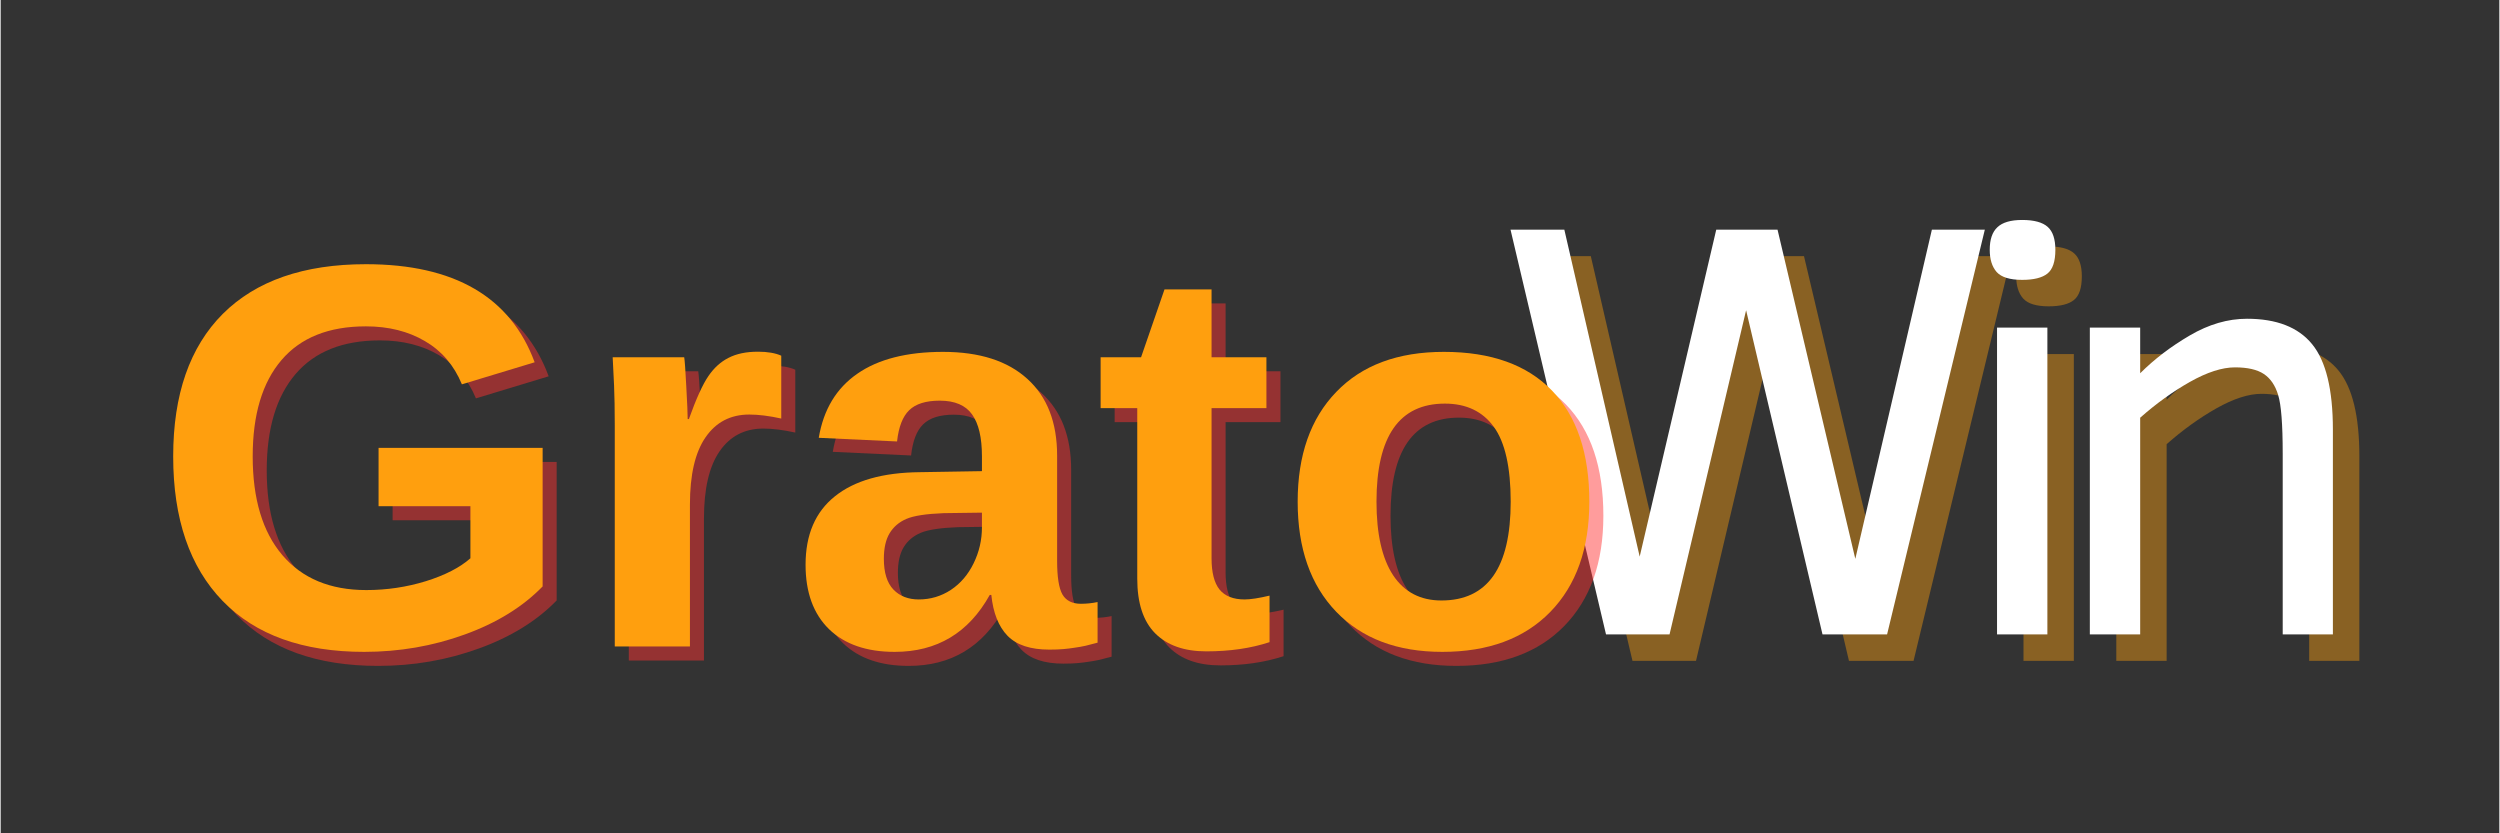 <svg xmlns="http://www.w3.org/2000/svg" xmlns:xlink="http://www.w3.org/1999/xlink" width="300" zoomAndPan="magnify" viewBox="0 0 224.88 75" height="100" preserveAspectRatio="xMidYMid meet" version="1.0"><rect x="0" y="0" width="224.88" height="75" fill="#333333" stroke="none"/><defs><g/></defs><g fill="#ff9f0e" fill-opacity="0.42"><g transform="translate(136.472, 59.476)"><g><path d="M 35.688 0 L 29.875 0 L 23 -29.172 L 16.109 0 L 10.391 0 L 1.797 -36.422 L 6.641 -36.422 L 13.422 -7 L 20.312 -36.422 L 25.828 -36.422 L 32.828 -6.797 L 39.719 -36.422 L 44.484 -36.422 Z M 35.688 0 "/></g></g></g><g fill="#ff9f0e" fill-opacity="0.42"><g transform="translate(177.586, 59.476)"><g><path d="M 9.719 -34.609 C 9.719 -33.555 9.477 -32.844 9 -32.469 C 8.531 -32.094 7.773 -31.906 6.734 -31.906 C 5.629 -31.906 4.863 -32.141 4.438 -32.609 C 4.02 -33.086 3.812 -33.754 3.812 -34.609 C 3.812 -35.535 4.039 -36.211 4.5 -36.641 C 4.957 -37.078 5.703 -37.297 6.734 -37.297 C 7.805 -37.297 8.57 -37.086 9.031 -36.672 C 9.488 -36.266 9.719 -35.578 9.719 -34.609 Z M 4.469 0 L 4.469 -27.609 L 9 -27.609 L 9 0 Z M 4.469 0 "/></g></g></g><g fill="#ff9f0e" fill-opacity="0.42"><g transform="translate(185.938, 59.476)"><g><path d="M 21.828 0 L 21.828 -16.266 C 21.828 -18.898 21.691 -20.656 21.422 -21.531 C 21.16 -22.406 20.727 -23.039 20.125 -23.438 C 19.531 -23.832 18.664 -24.031 17.531 -24.031 C 16.375 -24.031 15.02 -23.594 13.469 -22.719 C 11.926 -21.844 10.438 -20.77 9 -19.5 L 9 0 L 4.469 0 L 4.469 -27.609 L 9 -27.609 L 9 -23.5 C 10.281 -24.781 11.77 -25.914 13.469 -26.906 C 15.176 -27.906 16.891 -28.406 18.609 -28.406 C 21.273 -28.406 23.227 -27.645 24.469 -26.125 C 25.719 -24.602 26.344 -22.035 26.344 -18.422 L 26.344 0 Z M 21.828 0 "/></g></g></g><g fill="#ffffff" fill-opacity="1"><g transform="translate(134.09, 57.094)"><g><path d="M 35.688 0 L 29.875 0 L 23 -29.172 L 16.109 0 L 10.391 0 L 1.797 -36.422 L 6.641 -36.422 L 13.422 -7 L 20.312 -36.422 L 25.828 -36.422 L 32.828 -6.797 L 39.719 -36.422 L 44.484 -36.422 Z M 35.688 0 "/></g></g></g><g fill="#ffffff" fill-opacity="1"><g transform="translate(175.204, 57.094)"><g><path d="M 9.719 -34.609 C 9.719 -33.555 9.477 -32.844 9 -32.469 C 8.531 -32.094 7.773 -31.906 6.734 -31.906 C 5.629 -31.906 4.863 -32.141 4.438 -32.609 C 4.02 -33.086 3.812 -33.754 3.812 -34.609 C 3.812 -35.535 4.039 -36.211 4.5 -36.641 C 4.957 -37.078 5.703 -37.297 6.734 -37.297 C 7.805 -37.297 8.57 -37.086 9.031 -36.672 C 9.488 -36.266 9.719 -35.578 9.719 -34.609 Z M 4.469 0 L 4.469 -27.609 L 9 -27.609 L 9 0 Z M 4.469 0 "/></g></g></g><g fill="#ffffff" fill-opacity="1"><g transform="translate(183.556, 57.094)"><g><path d="M 21.828 0 L 21.828 -16.266 C 21.828 -18.898 21.691 -20.656 21.422 -21.531 C 21.16 -22.406 20.727 -23.039 20.125 -23.438 C 19.531 -23.832 18.664 -24.031 17.531 -24.031 C 16.375 -24.031 15.02 -23.594 13.469 -22.719 C 11.926 -21.844 10.438 -20.77 9 -19.5 L 9 0 L 4.469 0 L 4.469 -27.609 L 9 -27.609 L 9 -23.5 C 10.281 -24.781 11.77 -25.914 13.469 -26.906 C 15.176 -27.906 16.891 -28.406 18.609 -28.406 C 21.273 -28.406 23.227 -27.645 24.469 -26.125 C 25.719 -24.602 26.344 -22.035 26.344 -18.422 L 26.344 0 Z M 21.828 0 "/></g></g></g><g fill="#ff3131" fill-opacity="0.478"><g transform="translate(14.774, 59.447)"><g><path d="M 19.391 -5.078 C 21.234 -5.078 23.02 -5.344 24.75 -5.875 C 26.477 -6.414 27.816 -7.102 28.766 -7.938 L 28.766 -12.625 L 20.5 -12.625 L 20.5 -17.875 L 35.266 -17.875 L 35.266 -5.406 C 33.473 -3.562 31.133 -2.117 28.25 -1.078 C 25.375 -0.035 22.359 0.484 19.203 0.484 C 13.68 0.484 9.438 -1.039 6.469 -4.094 C 3.5 -7.156 2.016 -11.492 2.016 -17.109 C 2.016 -22.68 3.504 -26.957 6.484 -29.938 C 9.473 -32.914 13.766 -34.406 19.359 -34.406 C 27.316 -34.406 32.379 -31.461 34.547 -25.578 L 28 -23.594 C 27.289 -25.312 26.18 -26.609 24.672 -27.484 C 23.172 -28.367 21.398 -28.812 19.359 -28.812 C 16.023 -28.812 13.492 -27.801 11.766 -25.781 C 10.035 -23.758 9.172 -20.867 9.172 -17.109 C 9.172 -13.273 10.062 -10.312 11.844 -8.219 C 13.633 -6.125 16.148 -5.078 19.391 -5.078 Z M 19.391 -5.078 "/></g></g></g><g fill="#ff3131" fill-opacity="0.478"><g transform="translate(53.094, 59.447)"><g><path d="M 3.438 0 L 3.438 -19.922 C 3.438 -21.348 3.414 -22.535 3.375 -23.484 C 3.332 -24.441 3.289 -25.289 3.25 -26.031 L 9.688 -26.031 C 9.738 -25.738 9.801 -24.859 9.875 -23.391 C 9.957 -21.922 10 -20.945 10 -20.469 L 10.109 -20.469 C 10.766 -22.301 11.348 -23.586 11.859 -24.328 C 12.367 -25.078 12.977 -25.629 13.688 -25.984 C 14.395 -26.348 15.273 -26.531 16.328 -26.531 C 17.191 -26.531 17.891 -26.41 18.422 -26.172 L 18.422 -20.516 C 17.336 -20.754 16.379 -20.875 15.547 -20.875 C 13.859 -20.875 12.547 -20.191 11.609 -18.828 C 10.672 -17.473 10.203 -15.457 10.203 -12.781 L 10.203 0 Z M 3.438 0 "/></g></g></g><g fill="#ff3131" fill-opacity="0.478"><g transform="translate(72.266, 59.447)"><g><path d="M 9.453 0.484 C 6.93 0.484 4.961 -0.195 3.547 -1.562 C 2.141 -2.938 1.438 -4.867 1.438 -7.359 C 1.438 -10.055 2.316 -12.109 4.078 -13.516 C 5.836 -14.93 8.383 -15.656 11.719 -15.688 L 17.312 -15.781 L 17.312 -17.109 C 17.312 -18.805 17.016 -20.066 16.422 -20.891 C 15.836 -21.711 14.867 -22.125 13.516 -22.125 C 12.266 -22.125 11.348 -21.836 10.766 -21.266 C 10.18 -20.703 9.816 -19.766 9.672 -18.453 L 2.625 -18.781 C 3.051 -21.32 4.207 -23.242 6.094 -24.547 C 7.977 -25.859 10.551 -26.516 13.812 -26.516 C 17.094 -26.516 19.625 -25.703 21.406 -24.078 C 23.188 -22.461 24.078 -20.16 24.078 -17.172 L 24.078 -7.703 C 24.078 -6.242 24.238 -5.234 24.562 -4.672 C 24.895 -4.117 25.445 -3.844 26.219 -3.844 C 26.727 -3.844 27.227 -3.895 27.719 -4 L 27.719 -0.344 C 27.312 -0.238 26.945 -0.145 26.625 -0.062 C 26.301 0.008 25.977 0.066 25.656 0.109 C 25.344 0.16 25.004 0.203 24.641 0.234 C 24.285 0.266 23.863 0.281 23.375 0.281 C 21.676 0.281 20.422 -0.133 19.609 -0.969 C 18.805 -1.801 18.32 -3.023 18.156 -4.641 L 18.016 -4.641 C 16.117 -1.223 13.266 0.484 9.453 0.484 Z M 17.312 -12.047 L 13.859 -12 C 12.285 -11.938 11.172 -11.766 10.516 -11.484 C 9.859 -11.203 9.352 -10.77 9 -10.188 C 8.656 -9.613 8.484 -8.848 8.484 -7.891 C 8.484 -6.648 8.77 -5.727 9.344 -5.125 C 9.914 -4.531 10.676 -4.234 11.625 -4.234 C 12.676 -4.234 13.641 -4.52 14.516 -5.094 C 15.391 -5.676 16.07 -6.473 16.562 -7.484 C 17.062 -8.504 17.312 -9.586 17.312 -10.734 Z M 17.312 -12.047 "/></g></g></g><g fill="#ff3131" fill-opacity="0.478"><g transform="translate(99.665, 59.447)"><g><path d="M 10.109 0.438 C 8.117 0.438 6.582 -0.102 5.5 -1.188 C 4.426 -2.27 3.891 -3.91 3.891 -6.109 L 3.891 -21.453 L 0.594 -21.453 L 0.594 -26.031 L 4.234 -26.031 L 6.344 -32.141 L 10.578 -32.141 L 10.578 -26.031 L 15.516 -26.031 L 15.516 -21.453 L 10.578 -21.453 L 10.578 -7.938 C 10.578 -6.664 10.816 -5.727 11.297 -5.125 C 11.785 -4.531 12.535 -4.234 13.547 -4.234 C 14.078 -4.234 14.828 -4.348 15.797 -4.578 L 15.797 -0.391 C 14.129 0.16 12.234 0.438 10.109 0.438 Z M 10.109 0.438 "/></g></g></g><g fill="#ff3131" fill-opacity="0.478"><g transform="translate(116.071, 59.447)"><g><path d="M 28.172 -13.031 C 28.172 -8.82 27 -5.516 24.656 -3.109 C 22.312 -0.711 19.07 0.484 14.938 0.484 C 10.883 0.484 7.703 -0.719 5.391 -3.125 C 3.078 -5.531 1.922 -8.832 1.922 -13.031 C 1.922 -17.219 3.078 -20.508 5.391 -22.906 C 7.703 -25.312 10.93 -26.516 15.078 -26.516 C 19.328 -26.516 22.57 -25.352 24.812 -23.031 C 27.051 -20.719 28.172 -17.383 28.172 -13.031 Z M 21.094 -13.031 C 21.094 -16.133 20.586 -18.379 19.578 -19.766 C 18.566 -21.16 17.098 -21.859 15.172 -21.859 C 11.066 -21.859 9.016 -18.914 9.016 -13.031 C 9.016 -10.133 9.516 -7.926 10.516 -6.406 C 11.523 -4.895 12.973 -4.141 14.859 -4.141 C 19.016 -4.141 21.094 -7.102 21.094 -13.031 Z M 21.094 -13.031 "/></g></g></g><g fill="#ff9f0e" fill-opacity="1"><g transform="translate(13.511, 58.184)"><g><path d="M 19.391 -5.078 C 21.234 -5.078 23.02 -5.344 24.75 -5.875 C 26.477 -6.414 27.816 -7.102 28.766 -7.938 L 28.766 -12.625 L 20.5 -12.625 L 20.5 -17.875 L 35.266 -17.875 L 35.266 -5.406 C 33.473 -3.562 31.133 -2.117 28.25 -1.078 C 25.375 -0.035 22.359 0.484 19.203 0.484 C 13.68 0.484 9.438 -1.039 6.469 -4.094 C 3.5 -7.156 2.016 -11.492 2.016 -17.109 C 2.016 -22.68 3.504 -26.957 6.484 -29.938 C 9.473 -32.914 13.766 -34.406 19.359 -34.406 C 27.316 -34.406 32.379 -31.461 34.547 -25.578 L 28 -23.594 C 27.289 -25.312 26.18 -26.609 24.672 -27.484 C 23.172 -28.367 21.398 -28.812 19.359 -28.812 C 16.023 -28.812 13.492 -27.801 11.766 -25.781 C 10.035 -23.758 9.172 -20.867 9.172 -17.109 C 9.172 -13.273 10.062 -10.312 11.844 -8.219 C 13.633 -6.125 16.148 -5.078 19.391 -5.078 Z M 19.391 -5.078 "/></g></g></g><g fill="#ff9f0e" fill-opacity="1"><g transform="translate(51.831, 58.184)"><g><path d="M 3.438 0 L 3.438 -19.922 C 3.438 -21.348 3.414 -22.535 3.375 -23.484 C 3.332 -24.441 3.289 -25.289 3.25 -26.031 L 9.688 -26.031 C 9.738 -25.738 9.801 -24.859 9.875 -23.391 C 9.957 -21.922 10 -20.945 10 -20.469 L 10.109 -20.469 C 10.766 -22.301 11.348 -23.586 11.859 -24.328 C 12.367 -25.078 12.977 -25.629 13.688 -25.984 C 14.395 -26.348 15.273 -26.531 16.328 -26.531 C 17.191 -26.531 17.891 -26.41 18.422 -26.172 L 18.422 -20.516 C 17.336 -20.754 16.379 -20.875 15.547 -20.875 C 13.859 -20.875 12.547 -20.191 11.609 -18.828 C 10.672 -17.473 10.203 -15.457 10.203 -12.781 L 10.203 0 Z M 3.438 0 "/></g></g></g><g fill="#ff9f0e" fill-opacity="1"><g transform="translate(71.003, 58.184)"><g><path d="M 9.453 0.484 C 6.93 0.484 4.961 -0.195 3.547 -1.562 C 2.141 -2.938 1.438 -4.867 1.438 -7.359 C 1.438 -10.055 2.316 -12.109 4.078 -13.516 C 5.836 -14.93 8.383 -15.656 11.719 -15.688 L 17.312 -15.781 L 17.312 -17.109 C 17.312 -18.805 17.016 -20.066 16.422 -20.891 C 15.836 -21.711 14.867 -22.125 13.516 -22.125 C 12.266 -22.125 11.348 -21.836 10.766 -21.266 C 10.18 -20.703 9.816 -19.766 9.672 -18.453 L 2.625 -18.781 C 3.051 -21.32 4.207 -23.242 6.094 -24.547 C 7.977 -25.859 10.551 -26.516 13.812 -26.516 C 17.094 -26.516 19.625 -25.703 21.406 -24.078 C 23.188 -22.461 24.078 -20.16 24.078 -17.172 L 24.078 -7.703 C 24.078 -6.242 24.238 -5.234 24.562 -4.672 C 24.895 -4.117 25.445 -3.844 26.219 -3.844 C 26.727 -3.844 27.227 -3.895 27.719 -4 L 27.719 -0.344 C 27.312 -0.238 26.945 -0.145 26.625 -0.062 C 26.301 0.008 25.977 0.066 25.656 0.109 C 25.344 0.16 25.004 0.203 24.641 0.234 C 24.285 0.266 23.863 0.281 23.375 0.281 C 21.676 0.281 20.422 -0.133 19.609 -0.969 C 18.805 -1.801 18.32 -3.023 18.156 -4.641 L 18.016 -4.641 C 16.117 -1.223 13.266 0.484 9.453 0.484 Z M 17.312 -12.047 L 13.859 -12 C 12.285 -11.938 11.172 -11.766 10.516 -11.484 C 9.859 -11.203 9.352 -10.77 9 -10.188 C 8.656 -9.613 8.484 -8.848 8.484 -7.891 C 8.484 -6.648 8.77 -5.727 9.344 -5.125 C 9.914 -4.531 10.676 -4.234 11.625 -4.234 C 12.676 -4.234 13.641 -4.52 14.516 -5.094 C 15.391 -5.676 16.07 -6.473 16.562 -7.484 C 17.062 -8.504 17.312 -9.586 17.312 -10.734 Z M 17.312 -12.047 "/></g></g></g><g fill="#ff9f0e" fill-opacity="1"><g transform="translate(98.402, 58.184)"><g><path d="M 10.109 0.438 C 8.117 0.438 6.582 -0.102 5.5 -1.188 C 4.426 -2.27 3.891 -3.91 3.891 -6.109 L 3.891 -21.453 L 0.594 -21.453 L 0.594 -26.031 L 4.234 -26.031 L 6.344 -32.141 L 10.578 -32.141 L 10.578 -26.031 L 15.516 -26.031 L 15.516 -21.453 L 10.578 -21.453 L 10.578 -7.938 C 10.578 -6.664 10.816 -5.727 11.297 -5.125 C 11.785 -4.531 12.535 -4.234 13.547 -4.234 C 14.078 -4.234 14.828 -4.348 15.797 -4.578 L 15.797 -0.391 C 14.129 0.16 12.234 0.438 10.109 0.438 Z M 10.109 0.438 "/></g></g></g><g fill="#ff9f0e" fill-opacity="1"><g transform="translate(114.808, 58.184)"><g><path d="M 28.172 -13.031 C 28.172 -8.82 27 -5.516 24.656 -3.109 C 22.312 -0.711 19.07 0.484 14.938 0.484 C 10.883 0.484 7.703 -0.719 5.391 -3.125 C 3.078 -5.531 1.922 -8.832 1.922 -13.031 C 1.922 -17.219 3.078 -20.508 5.391 -22.906 C 7.703 -25.312 10.93 -26.516 15.078 -26.516 C 19.328 -26.516 22.57 -25.352 24.812 -23.031 C 27.051 -20.719 28.172 -17.383 28.172 -13.031 Z M 21.094 -13.031 C 21.094 -16.133 20.586 -18.379 19.578 -19.766 C 18.566 -21.16 17.098 -21.859 15.172 -21.859 C 11.066 -21.859 9.016 -18.914 9.016 -13.031 C 9.016 -10.133 9.516 -7.926 10.516 -6.406 C 11.523 -4.895 12.973 -4.141 14.859 -4.141 C 19.016 -4.141 21.094 -7.102 21.094 -13.031 Z M 21.094 -13.031 "/></g></g></g></svg>